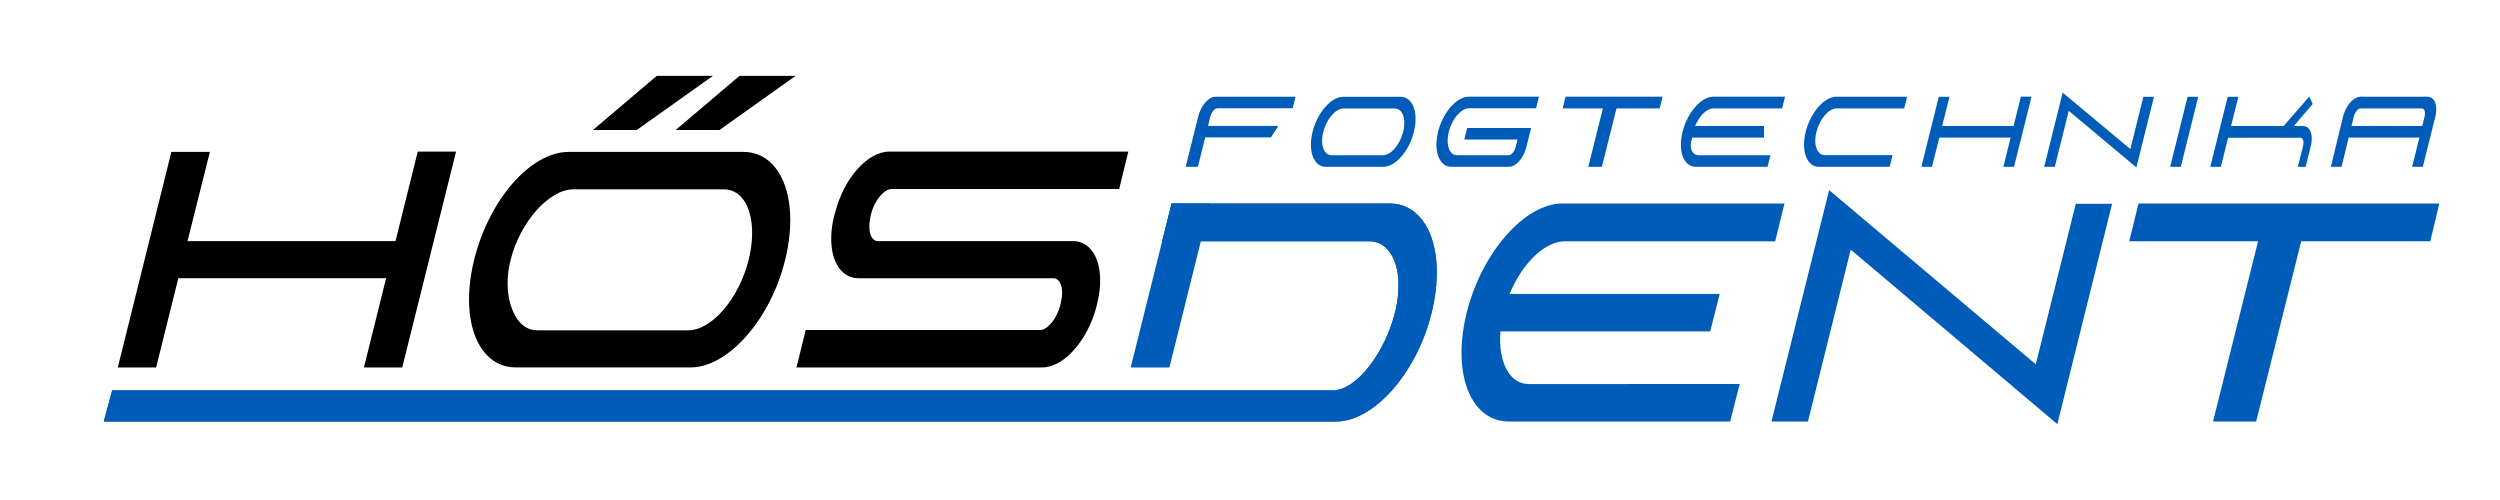 <?xml version="1.0" encoding="utf-8"?>
<!-- Generator: Adobe Illustrator 17.0.0, SVG Export Plug-In . SVG Version: 6.00 Build 0)  -->
<!DOCTYPE svg PUBLIC "-//W3C//DTD SVG 1.1//EN" "http://www.w3.org/Graphics/SVG/1.1/DTD/svg11.dtd">
<svg version="1.1" id="Layer_3" xmlns="http://www.w3.org/2000/svg" xmlns:xlink="http://www.w3.org/1999/xlink" x="0px" y="0px"
	 width="283.465px" height="56.693px" viewBox="0 0 283.465 56.693" enable-background="new 0 0 283.465 56.693"
	 xml:space="preserve">
<g>
	<path fill="#005CB9" d="M157.576,23.074h-24.723l-1.079,4.285h23.551c0.882,0,1.64,0.432,2.203,1.176
		c1.113,1.468,1.351,4.053,0.641,6.912c-1.106,4.445-4.319,8.812-7.034,8.812H12.715l-0.946,3.534h139.724
		c4.29,0,9.143-5.504,10.816-12.266c1.082-4.325,0.698-8.271-1.033-10.558C160.341,23.728,159.059,23.074,157.576,23.074z"/>
	<polygon fill="#005CB9" points="132.596,41.662 137.227,23.074 132.838,23.074 128.207,41.662 	"/>
	<path fill="#005CB9" d="M157.576,23.074h-24.723l-1.079,4.285h23.551c0.882,0,1.64,0.432,2.203,1.176
		c1.113,1.468,1.351,4.053,0.641,6.912c-1.106,4.445-4.319,8.812-7.034,8.812H12.715l-0.946,3.534h139.724
		c4.29,0,9.143-5.504,10.816-12.266c1.082-4.325,0.698-8.271-1.033-10.558C160.341,23.728,159.059,23.074,157.576,23.074z"/>
	<path fill="#005CB9" d="M166.303,35.448c-1.061,4.283-0.669,8.188,1.048,10.451c0.94,1.241,2.23,1.895,3.723,1.895h25.102
		l1.077-4.25H173.32c-2.16,0-3.47-2.487-3.188-5.966h23.78l1.077-4.25h-23.823c1.434-3.484,4.011-5.968,6.244-5.968h23.873
		l1.051-4.285h-25.177C172.879,23.074,168.009,28.625,166.303,35.448z"/>
	<polygon fill="#005CB9" points="230.828,41.306 207.398,21.556 200.858,47.794 204.997,47.794 209.846,28.303 233.273,48.091 
		239.482,23.109 235.366,23.109 	"/>
	<polygon fill="#005CB9" points="242.477,23.074 241.425,27.359 256.034,27.359 250.927,47.794 255.817,47.794 260.924,27.359 
		275.56,27.359 276.586,23.074 	"/>
	<g>
		<g>
			<polygon points="72.197,14.742 80.832,8.602 74.47,8.602 67.228,14.742 			"/>
			<polygon points="81.576,14.742 90.21,8.602 83.849,8.602 76.607,14.742 			"/>
		</g>
		<polygon points="44.846,27.339 21.261,27.339 23.798,17.223 19.431,17.223 13.357,41.662 17.702,41.662 20.219,31.547 
			43.78,31.547 41.265,41.662 45.61,41.662 51.712,17.188 47.366,17.188 		"/>
		<path d="M84.299,17.223H64.481c-4.297,0-9.006,5.365-10.718,12.218c-1.049,4.245-0.663,8.112,1.03,10.344
			c0.933,1.229,2.21,1.876,3.693,1.876h19.818c4.252,0,9.057-5.449,10.708-12.144c1.065-4.257,0.683-8.149-1.026-10.408
			C87.051,17.875,85.778,17.223,84.299,17.223z M78.027,37.454H60.935c-0.863,0-1.612-0.388-2.167-1.122
			c-1.1-1.451-1.585-4-0.884-6.814c1.105-4.438,4.435-8.05,7.117-8.05H82.09c0.858,0,1.605,0.388,2.16,1.12
			c1.089,1.441,1.335,4.064,0.641,6.851C83.788,33.859,80.709,37.454,78.027,37.454z"/>
		<path d="M101.099,21.431h25.798l1.041-4.242h-27.112c-2.482,0-5.188,3.081-6.153,6.992l-0.085,0.272
			c-0.609,2.462-0.386,4.705,0.597,6c0.543,0.717,1.288,1.095,2.156,1.095h22.102c0.25,0,0.463,0.116,0.635,0.341
			c0.379,0.504,0.457,1.434,0.202,2.443l-0.058,0.272c-0.386,1.525-1.442,2.816-2.305,2.816H91.353l-1.041,4.242h27.856
			c2.47,0,5.183-3.066,6.18-6.992l0.058-0.272c0.607-2.445,0.382-4.675-0.599-5.971c-0.541-0.712-1.282-1.088-2.14-1.088H99.546
			c-0.25,0-0.464-0.114-0.633-0.339c-0.382-0.507-0.459-1.454-0.149-2.72C99.196,22.575,100.32,21.431,101.099,21.431z"/>
	</g>
	<g>
		<path fill="#005CB9" d="M135.861,13.21l-1.422,5.706h1.382l0.835-3.337h7.455l0.828-1.3h-7.96l0.259-1.05
			c0.133-0.525,0.489-0.952,0.793-0.952h8.541l0.324-1.312h-9.065C137.04,10.964,136.174,11.951,135.861,13.21z"/>
		<path fill="#005CB9" d="M163.059,14.925c-0.344,1.392-0.217,2.659,0.337,3.39c0.298,0.393,0.703,0.6,1.173,0.6h6.531
			c0.793,0,1.659-0.991,1.973-2.257l0.534-2.147h-7.257l-0.324,1.312h6.043l-0.205,0.816c-0.133,0.523-0.497,0.964-0.795,0.964
			h-5.857c-0.288,0-0.538-0.13-0.723-0.375c-0.364-0.48-0.445-1.356-0.213-2.286c0.366-1.471,1.39-2.667,2.281-2.667h7.613
			l0.324-1.312h-7.96C165.166,10.964,163.608,12.741,163.059,14.925z"/>
		<polygon fill="#005CB9" points="177.184,12.288 181.745,12.288 180.089,18.915 181.632,18.915 183.288,12.288 188.194,12.288 
			188.512,10.964 177.51,10.964 		"/>
		<path fill="#005CB9" d="M190.777,14.948c-0.341,1.379-0.216,2.636,0.336,3.363c0.3,0.396,0.71,0.605,1.185,0.605h8.115
			l0.333-1.312h-8.134c-0.726,0-1.165-0.837-0.724-2.002h8.128l-0.004-1.312h-7.805c0.468-1.166,1.33-2.002,2.078-2.002h7.786
			l0.326-1.324h-8.133C192.89,10.964,191.327,12.751,190.777,14.948z"/>
		<path fill="#005CB9" d="M204.739,14.948c-0.341,1.379-0.216,2.636,0.336,3.363c0.3,0.396,0.71,0.605,1.185,0.605h8l0.326-1.324
			h-7.674c-0.298,0-0.556-0.132-0.745-0.382c-0.363-0.479-0.441-1.318-0.211-2.243c0.367-1.477,1.394-2.678,2.29-2.678h7.663
			l0.334-1.324h-8.019C206.853,10.964,205.289,12.751,204.739,14.948z"/>
		<polygon fill="#005CB9" points="228.311,14.29 220.212,14.29 221.044,10.976 219.83,10.976 217.857,18.915 219.063,18.915 
			219.887,15.602 227.979,15.602 227.155,18.915 228.361,18.915 230.344,10.964 229.137,10.964 		"/>
		<polygon fill="#005CB9" points="241.552,16.905 233.879,10.499 231.781,18.915 232.987,18.915 234.568,12.567 242.238,18.984 
			244.23,10.976 243.03,10.976 		"/>
		<polygon fill="#005CB9" points="246.067,18.915 247.274,18.915 249.247,10.976 248.04,10.976 		"/>
		<path fill="#005CB9" d="M261.149,14.29h-1.07l2.148-2.502l-0.387-0.845l-2.914,3.347h-5.955l0.825-3.314h-1.206l-1.974,7.94h1.199
			l0.823-3.302h8.208c0.088,0,0.163,0.04,0.222,0.119c0.128,0.169,0.154,0.481,0.07,0.815l-0.594,2.369h0.884l0.582-2.351
			c0.197-0.794,0.127-1.516-0.189-1.932C261.652,14.408,261.419,14.29,261.149,14.29z"/>
		<path fill="#005CB9" d="M275.934,11.309c-0.171-0.226-0.404-0.345-0.674-0.345l-3.798,0.005l-3.806-0.005
			c-0.27,0-0.562,0.119-0.844,0.345c-0.526,0.42-0.956,1.146-1.15,1.942l-1.375,5.664h1.214l0.807-3.314h2.131h4.159h1.727
			l-0.825,3.314h1.214l1.414-5.664C276.325,12.456,276.252,11.73,275.934,11.309z M274.912,13.233l-0.263,1.056l-1.868-0.002
			l0.001-0.005l-2.14,0.003l-2.02-0.003l-0.001,0.005l-1.993,0.003l0.257-1.056c0.082-0.338,0.264-0.653,0.475-0.822
			c0.102-0.082,0.201-0.123,0.295-0.123h1.246h4.159h1.546c0.093,0,0.172,0.041,0.234,0.123
			C274.969,12.581,274.996,12.895,274.912,13.233z"/>
		<path fill="#005CB9" d="M158.797,10.976h-6.495c-1.369,0-2.927,1.782-3.476,3.972c-0.341,1.381-0.216,2.638,0.333,3.363
			c0.3,0.395,0.711,0.604,1.187,0.604h6.495c1.377,0,2.935-1.772,3.473-3.949c0.346-1.385,0.222-2.65-0.332-3.383
			C159.682,11.186,159.272,10.976,158.797,10.976z M156.811,17.604h-5.821c-0.293,0-0.547-0.131-0.735-0.379
			c-0.365-0.483-0.445-1.327-0.213-2.258c0.366-1.471,1.393-2.667,2.288-2.667h5.822c0.291,0,0.544,0.131,0.731,0.378
			c0.368,0.486,0.448,1.335,0.214,2.27C158.733,16.413,157.707,17.604,156.811,17.604z"/>
	</g>
</g>
</svg>
